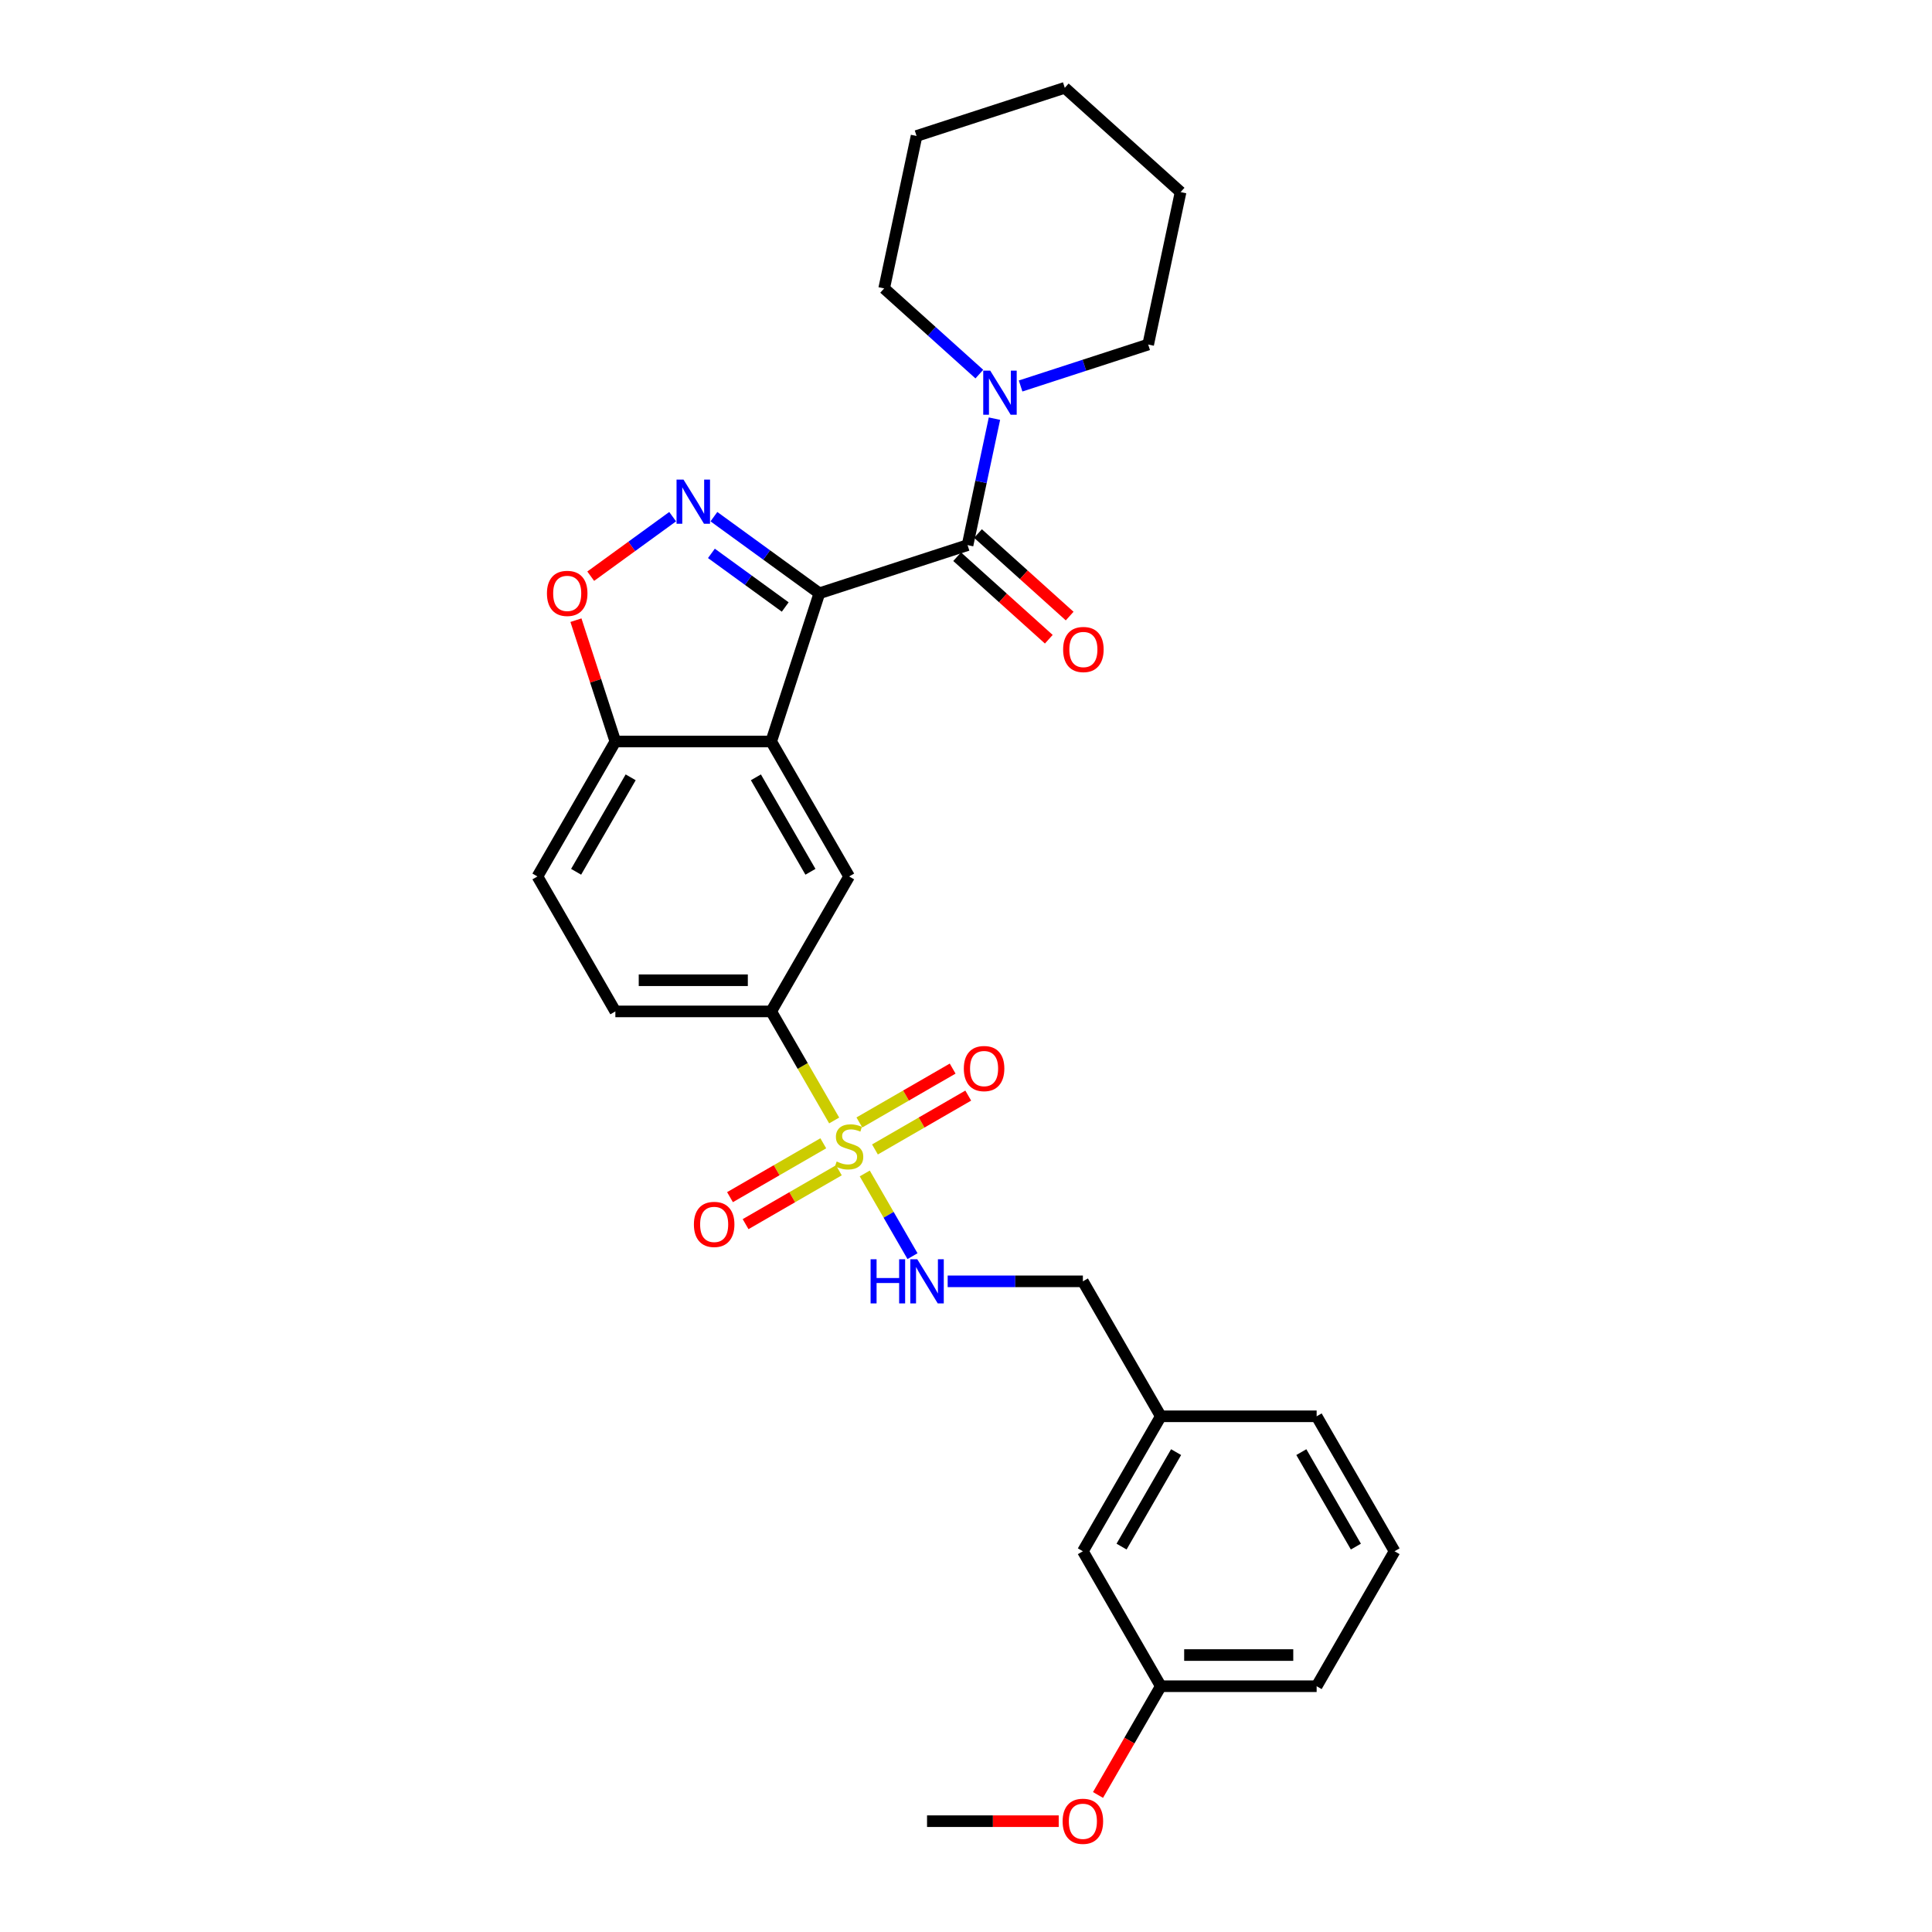 <?xml version='1.0' encoding='iso-8859-1'?>
<svg version='1.1' baseProfile='full'
              xmlns='http://www.w3.org/2000/svg'
                      xmlns:rdkit='http://www.rdkit.org/xml'
                      xmlns:xlink='http://www.w3.org/1999/xlink'
                  xml:space='preserve'
width='1000px' height='1000px' viewBox='0 0 1000 1000'>
<!-- END OF HEADER -->
<rect style='opacity:1.0;fill:#FFFFFF;stroke:none' width='1000' height='1000' x='0' y='0'> </rect>
<path class='bond-1' d='M 424.098,307.08 L 396.809,287.253' style='fill:none;fill-rule:evenodd;stroke:#000000;stroke-width:6px;stroke-linecap:butt;stroke-linejoin:miter;stroke-opacity:1' />
<path class='bond-1' d='M 396.809,287.253 L 369.521,267.427' style='fill:none;fill-rule:evenodd;stroke:#0000FF;stroke-width:6px;stroke-linecap:butt;stroke-linejoin:miter;stroke-opacity:1' />
<path class='bond-1' d='M 406.429,314.183 L 387.327,300.305' style='fill:none;fill-rule:evenodd;stroke:#000000;stroke-width:6px;stroke-linecap:butt;stroke-linejoin:miter;stroke-opacity:1' />
<path class='bond-1' d='M 387.327,300.305 L 368.225,286.426' style='fill:none;fill-rule:evenodd;stroke:#0000FF;stroke-width:6px;stroke-linecap:butt;stroke-linejoin:miter;stroke-opacity:1' />
<path class='bond-2' d='M 424.098,307.08 L 399.172,383.794' style='fill:none;fill-rule:evenodd;stroke:#000000;stroke-width:6px;stroke-linecap:butt;stroke-linejoin:miter;stroke-opacity:1' />
<path class='bond-3' d='M 424.098,307.08 L 500.813,282.154' style='fill:none;fill-rule:evenodd;stroke:#000000;stroke-width:6px;stroke-linecap:butt;stroke-linejoin:miter;stroke-opacity:1' />
<path class='bond-0' d='M 431.763,579.955 L 415.468,551.73' style='fill:none;fill-rule:evenodd;stroke:#CCCC00;stroke-width:6px;stroke-linecap:butt;stroke-linejoin:miter;stroke-opacity:1' />
<path class='bond-0' d='M 415.468,551.73 L 399.172,523.506' style='fill:none;fill-rule:evenodd;stroke:#000000;stroke-width:6px;stroke-linecap:butt;stroke-linejoin:miter;stroke-opacity:1' />
<path class='bond-8' d='M 447.597,607.38 L 459.953,628.782' style='fill:none;fill-rule:evenodd;stroke:#CCCC00;stroke-width:6px;stroke-linecap:butt;stroke-linejoin:miter;stroke-opacity:1' />
<path class='bond-8' d='M 459.953,628.782 L 472.309,650.183' style='fill:none;fill-rule:evenodd;stroke:#0000FF;stroke-width:6px;stroke-linecap:butt;stroke-linejoin:miter;stroke-opacity:1' />
<path class='bond-10' d='M 426.129,591.769 L 401.988,605.706' style='fill:none;fill-rule:evenodd;stroke:#CCCC00;stroke-width:6px;stroke-linecap:butt;stroke-linejoin:miter;stroke-opacity:1' />
<path class='bond-10' d='M 401.988,605.706 L 377.847,619.644' style='fill:none;fill-rule:evenodd;stroke:#FF0000;stroke-width:6px;stroke-linecap:butt;stroke-linejoin:miter;stroke-opacity:1' />
<path class='bond-10' d='M 434.196,605.74 L 410.055,619.678' style='fill:none;fill-rule:evenodd;stroke:#CCCC00;stroke-width:6px;stroke-linecap:butt;stroke-linejoin:miter;stroke-opacity:1' />
<path class='bond-10' d='M 410.055,619.678 L 385.914,633.615' style='fill:none;fill-rule:evenodd;stroke:#FF0000;stroke-width:6px;stroke-linecap:butt;stroke-linejoin:miter;stroke-opacity:1' />
<path class='bond-11' d='M 452.877,594.954 L 477.018,581.016' style='fill:none;fill-rule:evenodd;stroke:#CCCC00;stroke-width:6px;stroke-linecap:butt;stroke-linejoin:miter;stroke-opacity:1' />
<path class='bond-11' d='M 477.018,581.016 L 501.159,567.078' style='fill:none;fill-rule:evenodd;stroke:#FF0000;stroke-width:6px;stroke-linecap:butt;stroke-linejoin:miter;stroke-opacity:1' />
<path class='bond-11' d='M 444.811,580.983 L 468.952,567.045' style='fill:none;fill-rule:evenodd;stroke:#CCCC00;stroke-width:6px;stroke-linecap:butt;stroke-linejoin:miter;stroke-opacity:1' />
<path class='bond-11' d='M 468.952,567.045 L 493.093,553.107' style='fill:none;fill-rule:evenodd;stroke:#FF0000;stroke-width:6px;stroke-linecap:butt;stroke-linejoin:miter;stroke-opacity:1' />
<path class='bond-4' d='M 348.161,267.427 L 326.959,282.831' style='fill:none;fill-rule:evenodd;stroke:#0000FF;stroke-width:6px;stroke-linecap:butt;stroke-linejoin:miter;stroke-opacity:1' />
<path class='bond-4' d='M 326.959,282.831 L 305.756,298.236' style='fill:none;fill-rule:evenodd;stroke:#FF0000;stroke-width:6px;stroke-linecap:butt;stroke-linejoin:miter;stroke-opacity:1' />
<path class='bond-6' d='M 399.172,383.794 L 439.503,453.65' style='fill:none;fill-rule:evenodd;stroke:#000000;stroke-width:6px;stroke-linecap:butt;stroke-linejoin:miter;stroke-opacity:1' />
<path class='bond-6' d='M 391.251,402.339 L 419.482,451.238' style='fill:none;fill-rule:evenodd;stroke:#000000;stroke-width:6px;stroke-linecap:butt;stroke-linejoin:miter;stroke-opacity:1' />
<path class='bond-9' d='M 399.172,383.794 L 318.51,383.794' style='fill:none;fill-rule:evenodd;stroke:#000000;stroke-width:6px;stroke-linecap:butt;stroke-linejoin:miter;stroke-opacity:1' />
<path class='bond-7' d='M 500.813,282.154 L 507.77,249.423' style='fill:none;fill-rule:evenodd;stroke:#000000;stroke-width:6px;stroke-linecap:butt;stroke-linejoin:miter;stroke-opacity:1' />
<path class='bond-7' d='M 507.77,249.423 L 514.727,216.692' style='fill:none;fill-rule:evenodd;stroke:#0000FF;stroke-width:6px;stroke-linecap:butt;stroke-linejoin:miter;stroke-opacity:1' />
<path class='bond-12' d='M 495.415,288.148 L 519.136,309.506' style='fill:none;fill-rule:evenodd;stroke:#000000;stroke-width:6px;stroke-linecap:butt;stroke-linejoin:miter;stroke-opacity:1' />
<path class='bond-12' d='M 519.136,309.506 L 542.856,330.864' style='fill:none;fill-rule:evenodd;stroke:#FF0000;stroke-width:6px;stroke-linecap:butt;stroke-linejoin:miter;stroke-opacity:1' />
<path class='bond-12' d='M 506.21,276.159 L 529.931,297.517' style='fill:none;fill-rule:evenodd;stroke:#000000;stroke-width:6px;stroke-linecap:butt;stroke-linejoin:miter;stroke-opacity:1' />
<path class='bond-12' d='M 529.931,297.517 L 553.651,318.876' style='fill:none;fill-rule:evenodd;stroke:#FF0000;stroke-width:6px;stroke-linecap:butt;stroke-linejoin:miter;stroke-opacity:1' />
<path class='bond-29' d='M 298.107,321.002 L 308.308,352.398' style='fill:none;fill-rule:evenodd;stroke:#FF0000;stroke-width:6px;stroke-linecap:butt;stroke-linejoin:miter;stroke-opacity:1' />
<path class='bond-29' d='M 308.308,352.398 L 318.51,383.794' style='fill:none;fill-rule:evenodd;stroke:#000000;stroke-width:6px;stroke-linecap:butt;stroke-linejoin:miter;stroke-opacity:1' />
<path class='bond-5' d='M 399.172,523.506 L 439.503,453.65' style='fill:none;fill-rule:evenodd;stroke:#000000;stroke-width:6px;stroke-linecap:butt;stroke-linejoin:miter;stroke-opacity:1' />
<path class='bond-30' d='M 399.172,523.506 L 318.51,523.506' style='fill:none;fill-rule:evenodd;stroke:#000000;stroke-width:6px;stroke-linecap:butt;stroke-linejoin:miter;stroke-opacity:1' />
<path class='bond-30' d='M 387.073,507.373 L 330.609,507.373' style='fill:none;fill-rule:evenodd;stroke:#000000;stroke-width:6px;stroke-linecap:butt;stroke-linejoin:miter;stroke-opacity:1' />
<path class='bond-19' d='M 528.263,199.784 L 561.28,189.056' style='fill:none;fill-rule:evenodd;stroke:#0000FF;stroke-width:6px;stroke-linecap:butt;stroke-linejoin:miter;stroke-opacity:1' />
<path class='bond-19' d='M 561.28,189.056 L 594.298,178.328' style='fill:none;fill-rule:evenodd;stroke:#000000;stroke-width:6px;stroke-linecap:butt;stroke-linejoin:miter;stroke-opacity:1' />
<path class='bond-20' d='M 506.904,193.638 L 482.271,171.459' style='fill:none;fill-rule:evenodd;stroke:#0000FF;stroke-width:6px;stroke-linecap:butt;stroke-linejoin:miter;stroke-opacity:1' />
<path class='bond-20' d='M 482.271,171.459 L 457.639,149.28' style='fill:none;fill-rule:evenodd;stroke:#000000;stroke-width:6px;stroke-linecap:butt;stroke-linejoin:miter;stroke-opacity:1' />
<path class='bond-15' d='M 490.514,663.217 L 525.505,663.217' style='fill:none;fill-rule:evenodd;stroke:#0000FF;stroke-width:6px;stroke-linecap:butt;stroke-linejoin:miter;stroke-opacity:1' />
<path class='bond-15' d='M 525.505,663.217 L 560.497,663.217' style='fill:none;fill-rule:evenodd;stroke:#000000;stroke-width:6px;stroke-linecap:butt;stroke-linejoin:miter;stroke-opacity:1' />
<path class='bond-14' d='M 318.51,383.794 L 278.178,453.65' style='fill:none;fill-rule:evenodd;stroke:#000000;stroke-width:6px;stroke-linecap:butt;stroke-linejoin:miter;stroke-opacity:1' />
<path class='bond-14' d='M 326.431,402.339 L 298.199,451.238' style='fill:none;fill-rule:evenodd;stroke:#000000;stroke-width:6px;stroke-linecap:butt;stroke-linejoin:miter;stroke-opacity:1' />
<path class='bond-13' d='M 318.51,523.506 L 278.178,453.65' style='fill:none;fill-rule:evenodd;stroke:#000000;stroke-width:6px;stroke-linecap:butt;stroke-linejoin:miter;stroke-opacity:1' />
<path class='bond-17' d='M 560.497,663.217 L 600.828,733.073' style='fill:none;fill-rule:evenodd;stroke:#000000;stroke-width:6px;stroke-linecap:butt;stroke-linejoin:miter;stroke-opacity:1' />
<path class='bond-16' d='M 560.497,802.928 L 600.828,733.073' style='fill:none;fill-rule:evenodd;stroke:#000000;stroke-width:6px;stroke-linecap:butt;stroke-linejoin:miter;stroke-opacity:1' />
<path class='bond-16' d='M 580.518,800.516 L 608.749,751.617' style='fill:none;fill-rule:evenodd;stroke:#000000;stroke-width:6px;stroke-linecap:butt;stroke-linejoin:miter;stroke-opacity:1' />
<path class='bond-18' d='M 560.497,802.928 L 600.828,872.784' style='fill:none;fill-rule:evenodd;stroke:#000000;stroke-width:6px;stroke-linecap:butt;stroke-linejoin:miter;stroke-opacity:1' />
<path class='bond-23' d='M 600.828,733.073 L 681.49,733.073' style='fill:none;fill-rule:evenodd;stroke:#000000;stroke-width:6px;stroke-linecap:butt;stroke-linejoin:miter;stroke-opacity:1' />
<path class='bond-21' d='M 600.828,872.784 L 584.579,900.928' style='fill:none;fill-rule:evenodd;stroke:#000000;stroke-width:6px;stroke-linecap:butt;stroke-linejoin:miter;stroke-opacity:1' />
<path class='bond-21' d='M 584.579,900.928 L 568.33,929.072' style='fill:none;fill-rule:evenodd;stroke:#FF0000;stroke-width:6px;stroke-linecap:butt;stroke-linejoin:miter;stroke-opacity:1' />
<path class='bond-32' d='M 600.828,872.784 L 681.49,872.784' style='fill:none;fill-rule:evenodd;stroke:#000000;stroke-width:6px;stroke-linecap:butt;stroke-linejoin:miter;stroke-opacity:1' />
<path class='bond-32' d='M 612.927,856.652 L 669.391,856.652' style='fill:none;fill-rule:evenodd;stroke:#000000;stroke-width:6px;stroke-linecap:butt;stroke-linejoin:miter;stroke-opacity:1' />
<path class='bond-27' d='M 594.298,178.328 L 611.068,99.428' style='fill:none;fill-rule:evenodd;stroke:#000000;stroke-width:6px;stroke-linecap:butt;stroke-linejoin:miter;stroke-opacity:1' />
<path class='bond-26' d='M 457.639,149.28 L 474.41,70.381' style='fill:none;fill-rule:evenodd;stroke:#000000;stroke-width:6px;stroke-linecap:butt;stroke-linejoin:miter;stroke-opacity:1' />
<path class='bond-25' d='M 547.994,942.64 L 513.914,942.64' style='fill:none;fill-rule:evenodd;stroke:#FF0000;stroke-width:6px;stroke-linecap:butt;stroke-linejoin:miter;stroke-opacity:1' />
<path class='bond-25' d='M 513.914,942.64 L 479.834,942.64' style='fill:none;fill-rule:evenodd;stroke:#000000;stroke-width:6px;stroke-linecap:butt;stroke-linejoin:miter;stroke-opacity:1' />
<path class='bond-22' d='M 721.822,802.928 L 681.49,733.073' style='fill:none;fill-rule:evenodd;stroke:#000000;stroke-width:6px;stroke-linecap:butt;stroke-linejoin:miter;stroke-opacity:1' />
<path class='bond-22' d='M 701.801,800.516 L 673.569,751.617' style='fill:none;fill-rule:evenodd;stroke:#000000;stroke-width:6px;stroke-linecap:butt;stroke-linejoin:miter;stroke-opacity:1' />
<path class='bond-24' d='M 721.822,802.928 L 681.49,872.784' style='fill:none;fill-rule:evenodd;stroke:#000000;stroke-width:6px;stroke-linecap:butt;stroke-linejoin:miter;stroke-opacity:1' />
<path class='bond-28' d='M 474.41,70.381 L 551.125,45.455' style='fill:none;fill-rule:evenodd;stroke:#000000;stroke-width:6px;stroke-linecap:butt;stroke-linejoin:miter;stroke-opacity:1' />
<path class='bond-31' d='M 611.068,99.428 L 551.125,45.455' style='fill:none;fill-rule:evenodd;stroke:#000000;stroke-width:6px;stroke-linecap:butt;stroke-linejoin:miter;stroke-opacity:1' />
<path  class='atom-1' d='M 433.05 601.202
Q 433.308 601.298, 434.373 601.75
Q 435.438 602.202, 436.599 602.492
Q 437.793 602.75, 438.955 602.75
Q 441.116 602.75, 442.375 601.718
Q 443.633 600.653, 443.633 598.814
Q 443.633 597.556, 442.988 596.781
Q 442.375 596.007, 441.407 595.588
Q 440.439 595.168, 438.826 594.684
Q 436.793 594.071, 435.567 593.49
Q 434.373 592.91, 433.502 591.684
Q 432.663 590.457, 432.663 588.392
Q 432.663 585.521, 434.599 583.746
Q 436.567 581.972, 440.439 581.972
Q 443.085 581.972, 446.085 583.23
L 445.343 585.714
Q 442.601 584.585, 440.536 584.585
Q 438.309 584.585, 437.083 585.521
Q 435.857 586.424, 435.89 588.005
Q 435.89 589.231, 436.503 589.973
Q 437.148 590.716, 438.051 591.135
Q 438.987 591.554, 440.536 592.038
Q 442.601 592.684, 443.827 593.329
Q 445.053 593.974, 445.924 595.297
Q 446.827 596.588, 446.827 598.814
Q 446.827 601.976, 444.698 603.686
Q 442.601 605.364, 439.084 605.364
Q 437.051 605.364, 435.502 604.912
Q 433.986 604.493, 432.179 603.751
L 433.05 601.202
' fill='#CCCC00'/>
<path  class='atom-2' d='M 353.791 248.246
L 361.277 260.345
Q 362.019 261.539, 363.213 263.701
Q 364.407 265.862, 364.471 265.992
L 364.471 248.246
L 367.504 248.246
L 367.504 271.089
L 364.374 271.089
L 356.34 257.861
Q 355.405 256.312, 354.404 254.537
Q 353.436 252.763, 353.146 252.214
L 353.146 271.089
L 350.178 271.089
L 350.178 248.246
L 353.791 248.246
' fill='#0000FF'/>
<path  class='atom-5' d='M 283.097 307.144
Q 283.097 301.659, 285.808 298.594
Q 288.518 295.529, 293.584 295.529
Q 298.649 295.529, 301.359 298.594
Q 304.07 301.659, 304.07 307.144
Q 304.07 312.694, 301.327 315.856
Q 298.585 318.986, 293.584 318.986
Q 288.55 318.986, 285.808 315.856
Q 283.097 312.726, 283.097 307.144
M 293.584 316.404
Q 297.068 316.404, 298.94 314.081
Q 300.843 311.726, 300.843 307.144
Q 300.843 302.659, 298.94 300.401
Q 297.068 298.11, 293.584 298.11
Q 290.099 298.11, 288.195 300.369
Q 286.324 302.627, 286.324 307.144
Q 286.324 311.758, 288.195 314.081
Q 290.099 316.404, 293.584 316.404
' fill='#FF0000'/>
<path  class='atom-8' d='M 512.534 191.832
L 520.019 203.932
Q 520.761 205.125, 521.955 207.287
Q 523.149 209.449, 523.213 209.578
L 523.213 191.832
L 526.246 191.832
L 526.246 214.676
L 523.117 214.676
L 515.083 201.447
Q 514.147 199.898, 513.147 198.124
Q 512.179 196.349, 511.888 195.801
L 511.888 214.676
L 508.92 214.676
L 508.92 191.832
L 512.534 191.832
' fill='#0000FF'/>
<path  class='atom-9' d='M 450.618 651.795
L 453.716 651.795
L 453.716 661.507
L 465.396 661.507
L 465.396 651.795
L 468.493 651.795
L 468.493 674.639
L 465.396 674.639
L 465.396 664.088
L 453.716 664.088
L 453.716 674.639
L 450.618 674.639
L 450.618 651.795
' fill='#0000FF'/>
<path  class='atom-9' d='M 474.785 651.795
L 482.27 663.895
Q 483.013 665.088, 484.206 667.25
Q 485.4 669.412, 485.465 669.541
L 485.465 651.795
L 488.498 651.795
L 488.498 674.639
L 485.368 674.639
L 477.334 661.41
Q 476.398 659.861, 475.398 658.087
Q 474.43 656.312, 474.14 655.764
L 474.14 674.639
L 471.171 674.639
L 471.171 651.795
L 474.785 651.795
' fill='#0000FF'/>
<path  class='atom-11' d='M 359.161 633.757
Q 359.161 628.272, 361.872 625.207
Q 364.582 622.142, 369.648 622.142
Q 374.713 622.142, 377.423 625.207
Q 380.134 628.272, 380.134 633.757
Q 380.134 639.307, 377.391 642.469
Q 374.649 645.598, 369.648 645.598
Q 364.614 645.598, 361.872 642.469
Q 359.161 639.339, 359.161 633.757
M 369.648 643.017
Q 373.132 643.017, 375.004 640.694
Q 376.907 638.339, 376.907 633.757
Q 376.907 629.272, 375.004 627.014
Q 373.132 624.723, 369.648 624.723
Q 366.163 624.723, 364.259 626.981
Q 362.388 629.24, 362.388 633.757
Q 362.388 638.371, 364.259 640.694
Q 366.163 643.017, 369.648 643.017
' fill='#FF0000'/>
<path  class='atom-12' d='M 498.873 553.095
Q 498.873 547.61, 501.583 544.544
Q 504.293 541.479, 509.359 541.479
Q 514.424 541.479, 517.135 544.544
Q 519.845 547.61, 519.845 553.095
Q 519.845 558.644, 517.102 561.806
Q 514.36 564.936, 509.359 564.936
Q 504.326 564.936, 501.583 561.806
Q 498.873 558.676, 498.873 553.095
M 509.359 562.355
Q 512.844 562.355, 514.715 560.032
Q 516.619 557.676, 516.619 553.095
Q 516.619 548.61, 514.715 546.351
Q 512.844 544.06, 509.359 544.06
Q 505.874 544.06, 503.971 546.319
Q 502.099 548.578, 502.099 553.095
Q 502.099 557.709, 503.971 560.032
Q 505.874 562.355, 509.359 562.355
' fill='#FF0000'/>
<path  class='atom-13' d='M 550.27 336.192
Q 550.27 330.707, 552.981 327.642
Q 555.691 324.577, 560.756 324.577
Q 565.822 324.577, 568.532 327.642
Q 571.243 330.707, 571.243 336.192
Q 571.243 341.741, 568.5 344.903
Q 565.757 348.033, 560.756 348.033
Q 555.723 348.033, 552.981 344.903
Q 550.27 341.774, 550.27 336.192
M 560.756 345.452
Q 564.241 345.452, 566.112 343.129
Q 568.016 340.774, 568.016 336.192
Q 568.016 331.707, 566.112 329.449
Q 564.241 327.158, 560.756 327.158
Q 557.272 327.158, 555.368 329.416
Q 553.497 331.675, 553.497 336.192
Q 553.497 340.806, 555.368 343.129
Q 557.272 345.452, 560.756 345.452
' fill='#FF0000'/>
<path  class='atom-22' d='M 550.011 942.704
Q 550.011 937.219, 552.721 934.154
Q 555.431 931.089, 560.497 931.089
Q 565.562 931.089, 568.273 934.154
Q 570.983 937.219, 570.983 942.704
Q 570.983 948.254, 568.24 951.416
Q 565.498 954.545, 560.497 954.545
Q 555.463 954.545, 552.721 951.416
Q 550.011 948.286, 550.011 942.704
M 560.497 951.964
Q 563.981 951.964, 565.853 949.641
Q 567.756 947.286, 567.756 942.704
Q 567.756 938.219, 565.853 935.961
Q 563.981 933.67, 560.497 933.67
Q 557.012 933.67, 555.109 935.929
Q 553.237 938.187, 553.237 942.704
Q 553.237 947.318, 555.109 949.641
Q 557.012 951.964, 560.497 951.964
' fill='#FF0000'/>
</svg>
